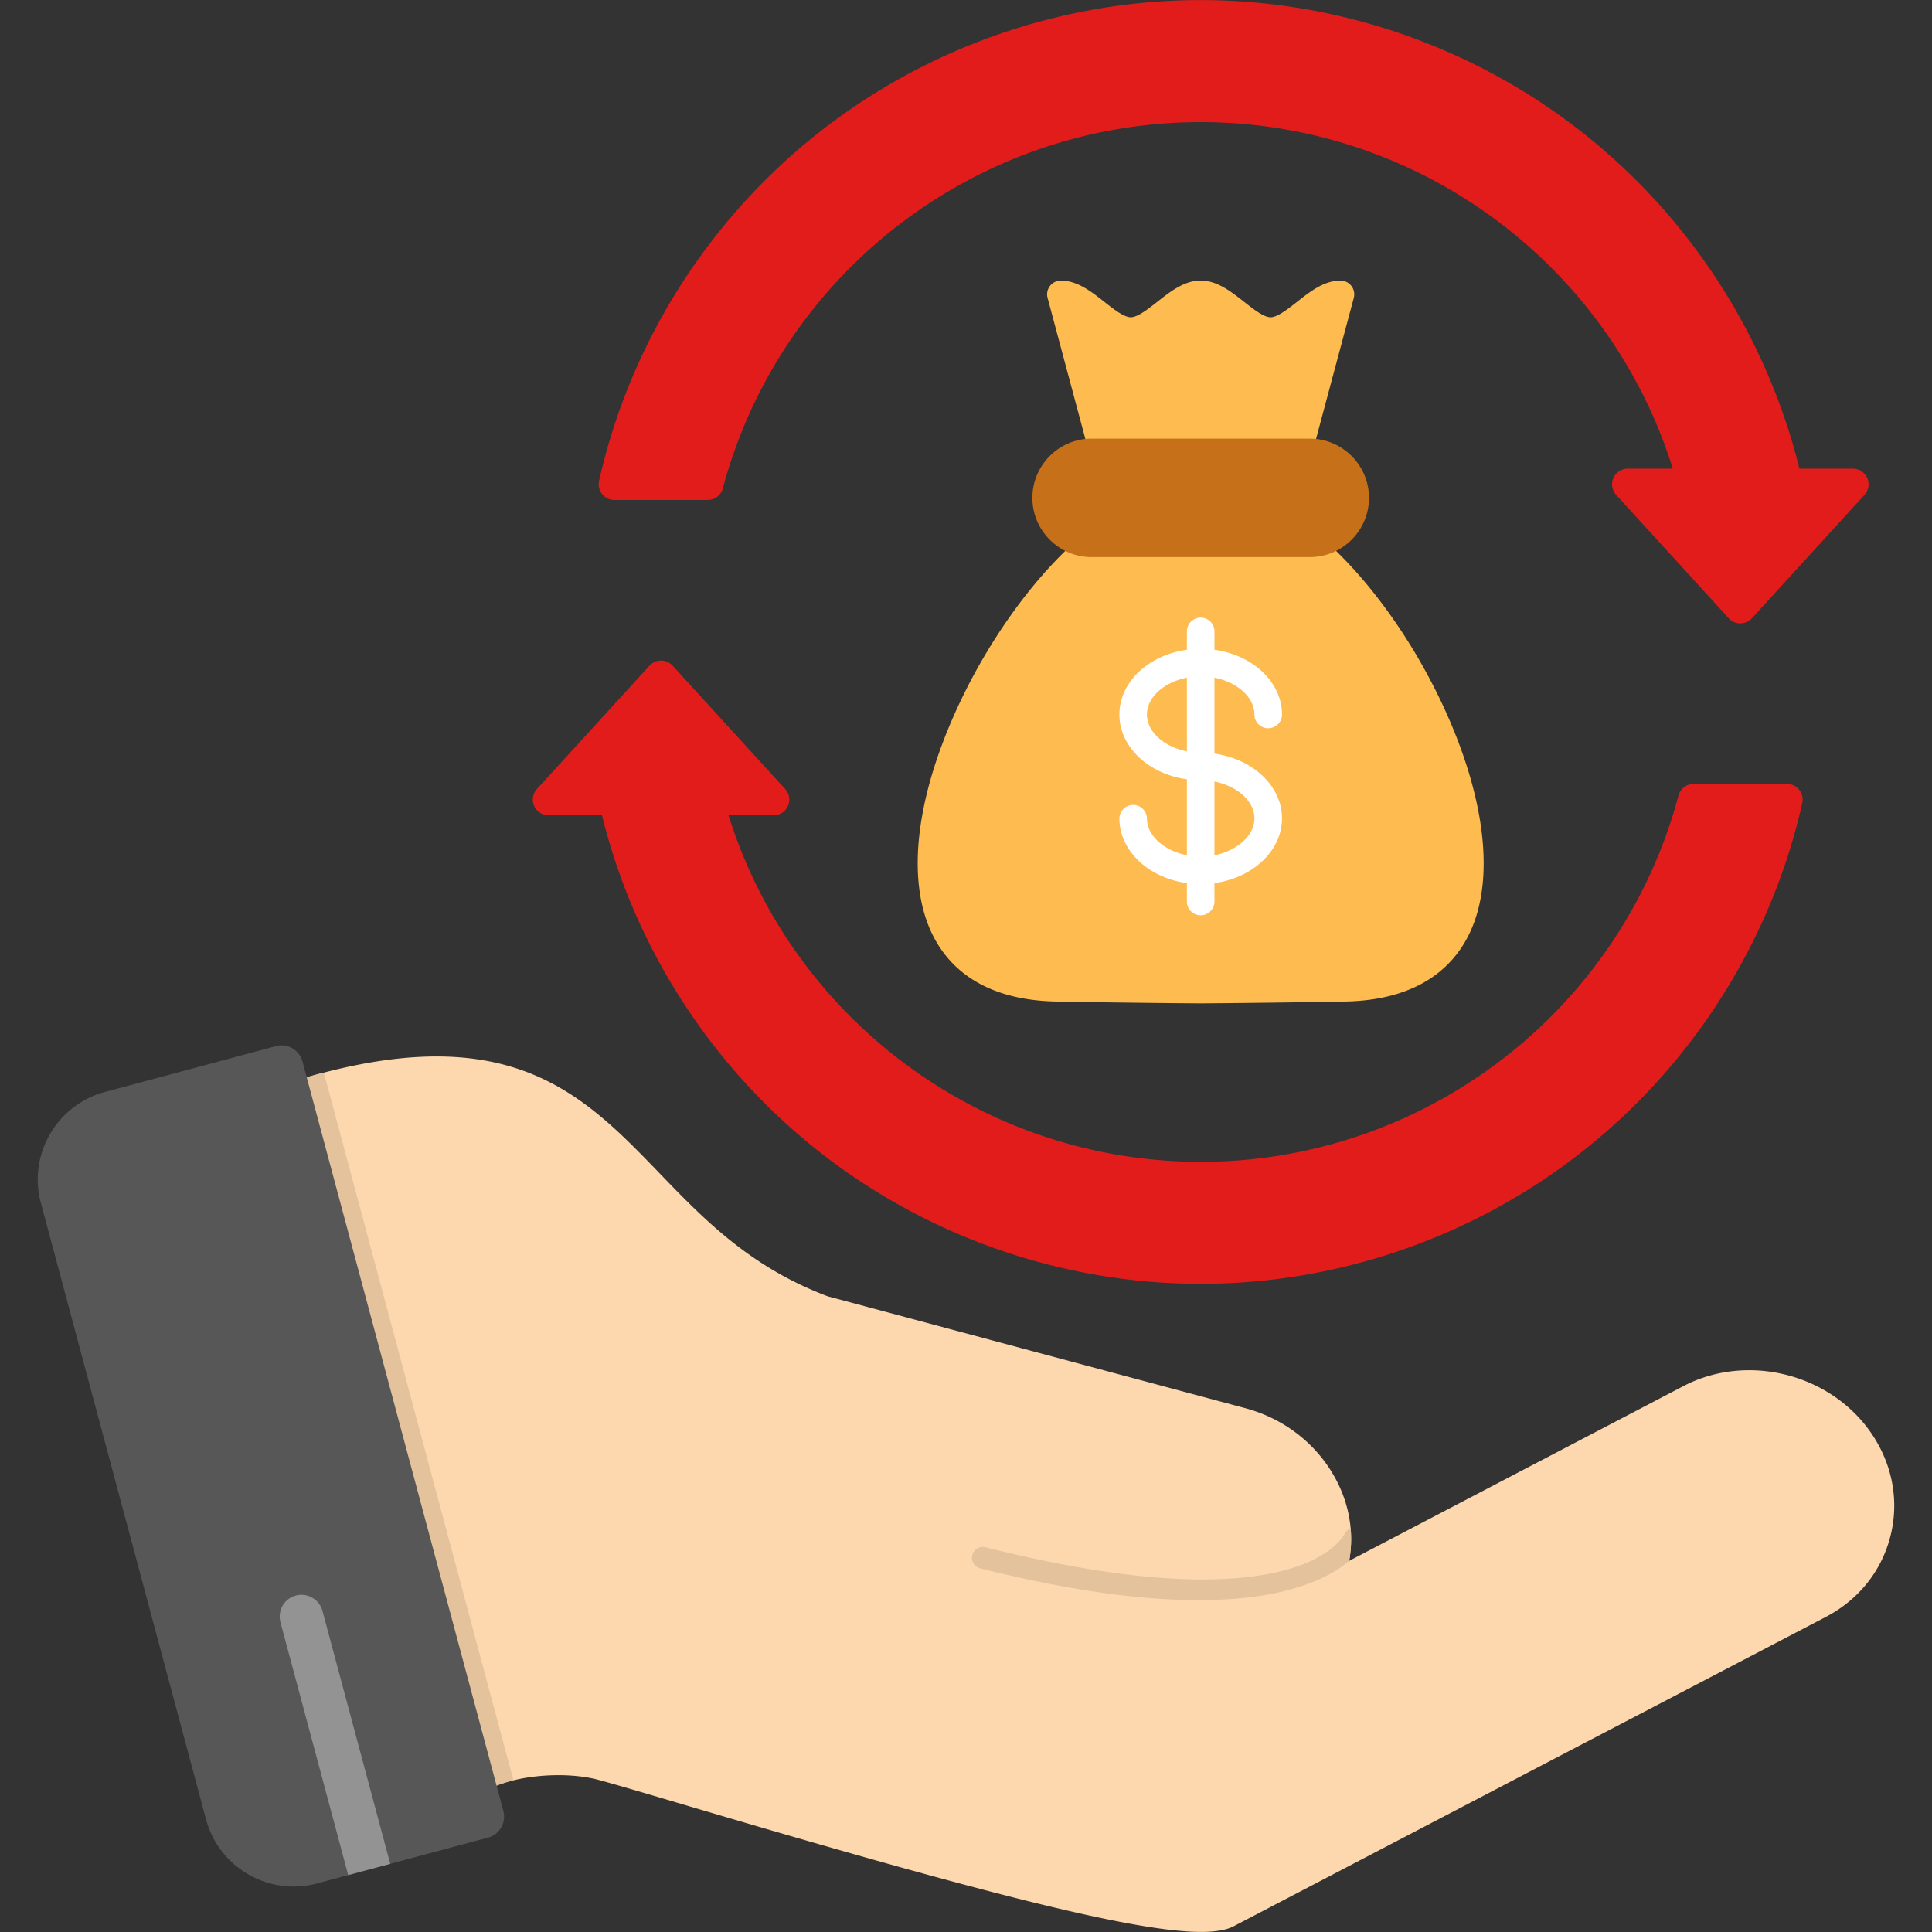 <svg xmlns="http://www.w3.org/2000/svg" version="1.1" xmlns:xlink="http://www.w3.org/1999/xlink" xmlns:svgjs="http://svgjs.com/svgjs" width="512" height="512" x="0" y="0" viewBox="0 0 512 512" style="enable-background:new 0 0 512 512" xml:space="preserve" class=""><rect x="0" y="0" width="512" height="512" fill="#333333" stroke="none"/><g><path fill="#e21c1b" d="M318.19 340.23c-37.01 0-73.32-12.76-102.24-35.94-27.95-22.4-47.9-53.63-56.42-88.24h-14.19c-1.64 0-3.13-.97-3.79-2.47-.67-1.51-.38-3.26.73-4.47l29.84-32.7c.79-.86 1.9-1.35 3.06-1.35 1.17 0 2.28.49 3.07 1.35l29.84 32.7c1.11 1.21 1.4 2.96.73 4.47a4.143 4.143 0 0 1-3.79 2.47h-11.96c16.97 54.34 67.66 91.85 125.12 91.85 59.29 0 111.36-39.92 126.63-97.07a4.15 4.15 0 0 1 4.01-3.08h24.74c1.26 0 2.45.57 3.24 1.56.79.98 1.09 2.27.81 3.5-8.06 35.89-28.37 68.38-57.19 91.48-28.91 23.18-65.22 35.94-102.24 35.94zM461.2 165.2c-1.16 0-2.28-.49-3.06-1.35l-29.84-32.7a4.155 4.155 0 0 1-.74-4.47 4.16 4.16 0 0 1 3.8-2.48h11.95c-16.96-54.35-67.65-91.84-125.12-91.84-59.28 0-111.36 39.91-126.63 97.06a4.142 4.142 0 0 1-4.01 3.08h-24.74c-1.26 0-2.45-.57-3.24-1.56a4.188 4.188 0 0 1-.81-3.5c8.06-35.89 28.37-68.38 57.19-91.48C244.87 12.78 281.18.02 318.19.02c37.02 0 73.33 12.76 102.24 35.94 27.95 22.41 47.9 53.64 56.43 88.24h14.18c1.65 0 3.14.97 3.8 2.48.66 1.5.38 3.25-.73 4.47l-29.84 32.7c-.79.86-1.9 1.35-3.07 1.35z" data-original="#7dd63e" class=""></path><path fill="#febb50" d="M318.19 265.9h-.09c-16.93-.12-33.36-.39-38-.48-22.49-.39-31.21-11.91-34.56-21.51-4.76-13.64-2.2-32.91 7.24-54.27 8.56-19.39 21.61-37.51 34.91-48.47a3.65 3.65 0 0 1 5.14.5c1.02 1.23 36.26 2.15 49.98 3.12-.24-1.06 0-2.22.74-3.12a3.652 3.652 0 0 1 5.14-.5c13.31 10.96 26.36 29.08 34.92 48.47 9.43 21.36 12 40.63 7.24 54.27-3.35 9.6-12.07 21.12-34.56 21.51-9.57.17-24.59.38-38.07.48h-.03zM292.37 123.55c-1.62 0-3.09-1.08-3.53-2.71l-11.22-41.89c-.3-1.1-.06-2.27.63-3.17s1.76-1.42 2.89-1.42c4.36 0 8 2.86 11.53 5.64 2.42 1.91 5.18 4.08 7 4.08s4.57-2.17 7-4.08c3.53-2.78 7.17-5.65 11.52-5.65 4.36 0 8 2.87 11.53 5.65 2.42 1.91 5.18 4.08 7 4.08s4.57-2.17 7-4.08c3.53-2.78 7.17-5.64 11.52-5.64 1.14 0 2.21.52 2.9 1.42s.92 2.07.63 3.17l-11.22 41.89a3.667 3.667 0 0 1-4.48 2.59c-1.94-.53-3.1 4.07-2.58 2.12l.73-2.71h-46.05l.73 2.71c.52 1.95-.64-2.64-2.59-2.12-.31.08-.63.12-.94.12z" data-original="#febb50" class=""></path><path fill="#c6701a" d="M347.1 147.64h-57.82c-8.65 0-15.69-7.04-15.69-15.7 0-8.65 7.04-15.7 15.69-15.7h57.82c8.66 0 15.7 7.05 15.7 15.7 0 8.66-7.04 15.7-15.7 15.7z" data-original="#c6701a"></path><path fill="#ffffff" d="M318.19 234.29c-11.88 0-21.54-7.81-21.54-17.41a3.651 3.651 0 0 1 7.3 0c0 5.48 6.52 10.11 14.24 10.11s14.24-4.63 14.24-10.11-6.52-10.11-14.24-10.11c-11.88 0-21.54-7.82-21.54-17.42s9.66-17.41 21.54-17.41 21.55 7.81 21.55 17.41c0 2.02-1.64 3.65-3.66 3.65-2.01 0-3.65-1.63-3.65-3.65 0-5.48-6.52-10.11-14.24-10.11s-14.24 4.63-14.24 10.11 6.52 10.12 14.24 10.12c11.88 0 21.55 7.81 21.55 17.41s-9.67 17.41-21.55 17.41z" data-original="#ffffff"></path><path fill="#ffffff" d="M318.19 242.56c-2.01 0-3.65-1.64-3.65-3.65v-71.58a3.66 3.66 0 0 1 3.65-3.66c2.02 0 3.65 1.64 3.65 3.66v71.58c0 2.01-1.63 3.65-3.65 3.65z" data-original="#ffffff"></path><path fill="#fdd7ad" d="M127.36 462.49c-12.16-31.11-54.74-165.33-55.59-168a5.77 5.77 0 0 1 3.74-7.25c58.44-18.62 78.27 1.92 99.26 23.67 11.8 12.23 24.01 24.87 44.56 32.62L330 373.18c9.47 2.54 17.5 8.37 22.61 16.42 4.7 7.41 6.42 15.85 4.93 24.04l88.59-46.31c17.34-9.06 39.98-3 50.47 13.53 5.18 8.15 6.69 17.63 4.27 26.68-2.43 9.06-8.48 16.51-17.04 20.98l-156.89 81.96c-1.87.98-4.68 1.5-8.63 1.5-17.14 0-55.97-9.68-135.24-33.17-11.06-3.28-19.79-5.87-24.57-7.15-8.34-2.23-22.47-1.57-30.73 3.4a5.776 5.776 0 0 1-7.92-1.97 5.765 5.765 0 0 1 1.98-7.91c1.71-1.03 3.57-1.92 5.53-2.69z" data-original="#fdd7ad" class=""></path><path fill="#e4c29c" d="M127.36 462.49c-12.16-31.11-54.74-165.33-55.59-168a5.77 5.77 0 0 1 3.74-7.25c3.58-1.14 7.01-2.13 10.31-2.98l50.25 187.55c-3.07.75-5.93 1.82-8.3 3.25a5.776 5.776 0 0 1-7.92-1.97 5.765 5.765 0 0 1 1.98-7.91c1.71-1.03 3.57-1.92 5.53-2.69zM357.94 405.03c.25 2.86.12 5.75-.4 8.61-8.35 7.12-32.69 18.3-97.7 2a2.876 2.876 0 1 1 1.39-5.58c83.98 21.05 95.08-3.53 95.12-3.6.34-.69.92-1.18 1.59-1.43z" data-original="#e4c29c" class=""></path><path fill="#575757" d="M77.82 499.95c-10.86 0-20.41-7.31-23.22-17.79L10.83 318.78C7.4 306 15.02 292.81 27.8 289.38l45.31-12.14a5.78 5.78 0 0 1 4.38.57c1.32.77 2.29 2.03 2.68 3.51l53.23 198.62c.39 1.47.18 3.05-.58 4.37a5.77 5.77 0 0 1-3.5 2.69L84 499.14c-2.02.54-4.1.81-6.18.81z" data-original="#8f46da" class=""></path><path fill="#939393" d="m103.42 493.94-11.14 2.98-17.96-67.03c-.82-3.07 1-6.23 4.08-7.06 3.07-.82 6.24 1.01 7.06 4.08z" data-original="#7439b0" class=""></path></g></svg>